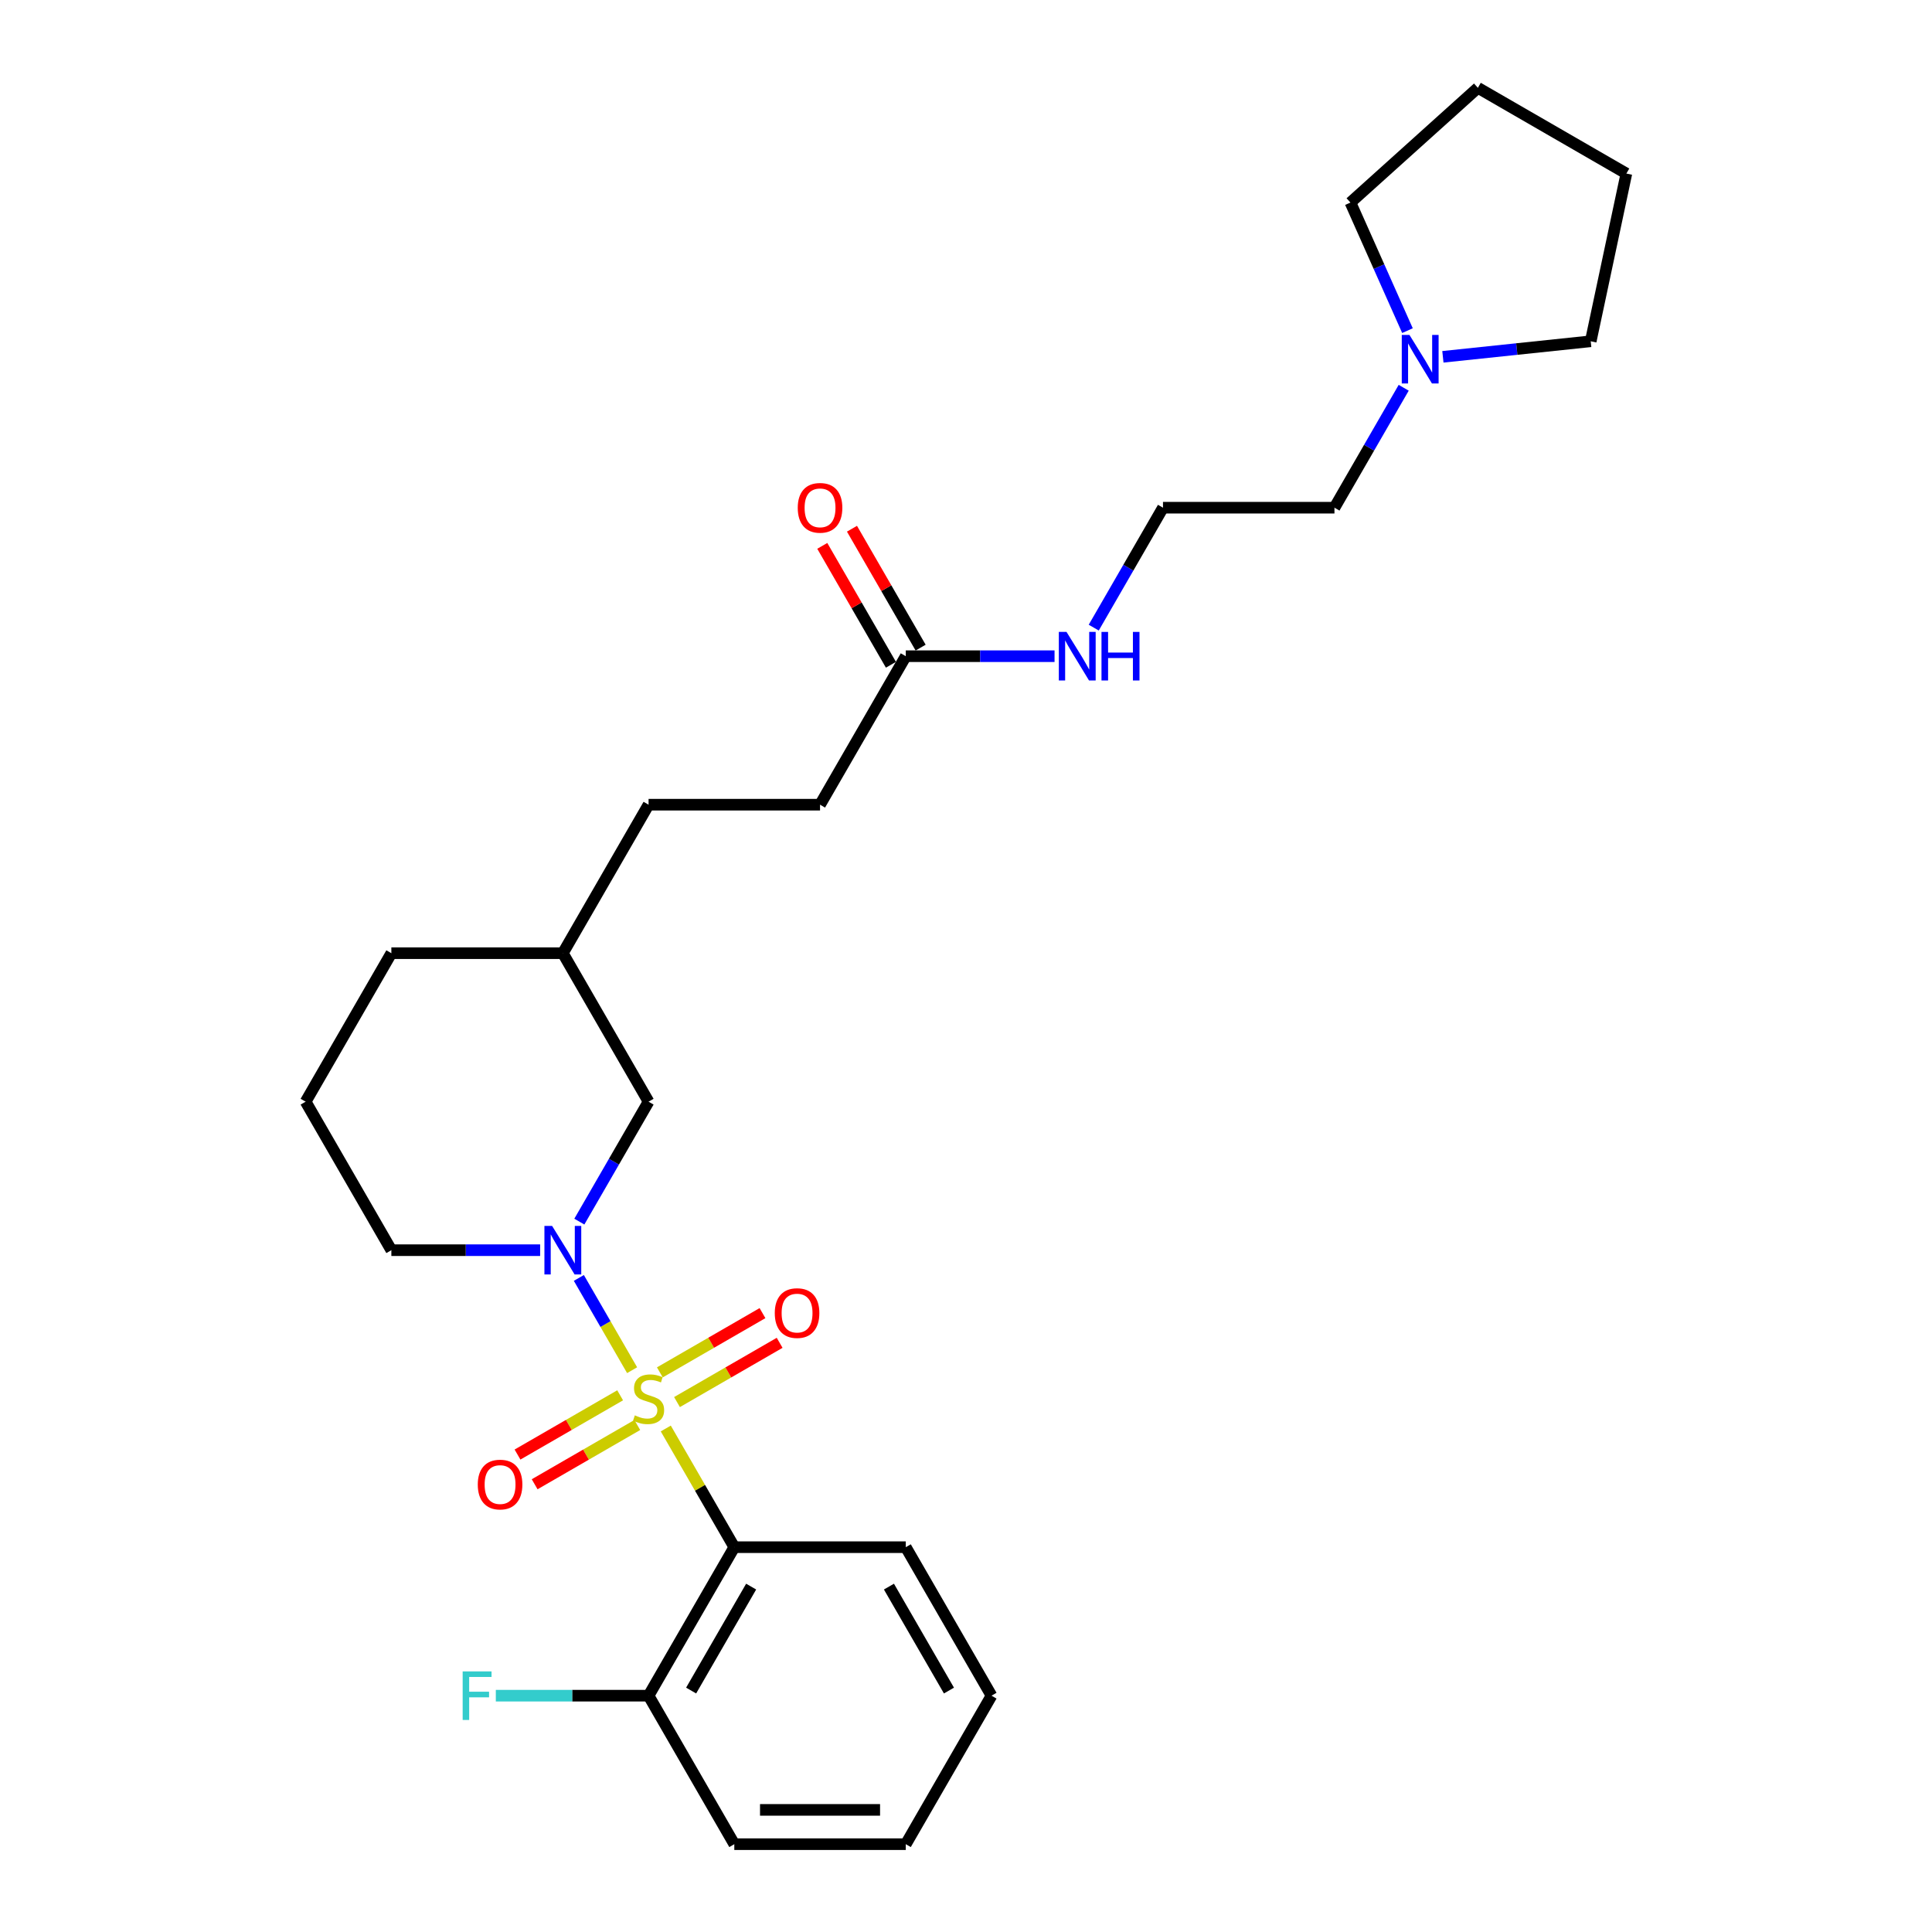 <?xml version='1.0' encoding='iso-8859-1'?>
<svg version='1.1' baseProfile='full'
              xmlns='http://www.w3.org/2000/svg'
                      xmlns:rdkit='http://www.rdkit.org/xml'
                      xmlns:xlink='http://www.w3.org/1999/xlink'
                  xml:space='preserve'
width='1000px' height='1000px' viewBox='0 0 1000 1000'>
<!-- END OF HEADER -->
<rect style='opacity:1.0;fill:#FFFFFF;stroke:none' width='1000' height='1000' x='0' y='0'> </rect>
<path class='bond-0' d='M 327.183,709.208 L 313.398,685.332' style='fill:none;fill-rule:evenodd;stroke:#CCCC00;stroke-width:6px;stroke-linecap:butt;stroke-linejoin:miter;stroke-opacity:1' />
<path class='bond-0' d='M 313.398,685.332 L 299.613,661.456' style='fill:none;fill-rule:evenodd;stroke:#0000FF;stroke-width:6px;stroke-linecap:butt;stroke-linejoin:miter;stroke-opacity:1' />
<path class='bond-1' d='M 344.605,739.384 L 362.34,770.102' style='fill:none;fill-rule:evenodd;stroke:#CCCC00;stroke-width:6px;stroke-linecap:butt;stroke-linejoin:miter;stroke-opacity:1' />
<path class='bond-1' d='M 362.34,770.102 L 380.075,800.821' style='fill:none;fill-rule:evenodd;stroke:#000000;stroke-width:6px;stroke-linecap:butt;stroke-linejoin:miter;stroke-opacity:1' />
<path class='bond-2' d='M 350.414,725.711 L 376.977,710.375' style='fill:none;fill-rule:evenodd;stroke:#CCCC00;stroke-width:6px;stroke-linecap:butt;stroke-linejoin:miter;stroke-opacity:1' />
<path class='bond-2' d='M 376.977,710.375 L 403.539,695.039' style='fill:none;fill-rule:evenodd;stroke:#FF0000;stroke-width:6px;stroke-linecap:butt;stroke-linejoin:miter;stroke-opacity:1' />
<path class='bond-2' d='M 341.539,710.338 L 368.101,695.003' style='fill:none;fill-rule:evenodd;stroke:#CCCC00;stroke-width:6px;stroke-linecap:butt;stroke-linejoin:miter;stroke-opacity:1' />
<path class='bond-2' d='M 368.101,695.003 L 394.664,679.667' style='fill:none;fill-rule:evenodd;stroke:#FF0000;stroke-width:6px;stroke-linecap:butt;stroke-linejoin:miter;stroke-opacity:1' />
<path class='bond-3' d='M 320.984,722.206 L 294.421,737.542' style='fill:none;fill-rule:evenodd;stroke:#CCCC00;stroke-width:6px;stroke-linecap:butt;stroke-linejoin:miter;stroke-opacity:1' />
<path class='bond-3' d='M 294.421,737.542 L 267.859,752.877' style='fill:none;fill-rule:evenodd;stroke:#FF0000;stroke-width:6px;stroke-linecap:butt;stroke-linejoin:miter;stroke-opacity:1' />
<path class='bond-3' d='M 329.859,737.578 L 303.297,752.914' style='fill:none;fill-rule:evenodd;stroke:#CCCC00;stroke-width:6px;stroke-linecap:butt;stroke-linejoin:miter;stroke-opacity:1' />
<path class='bond-3' d='M 303.297,752.914 L 276.734,768.25' style='fill:none;fill-rule:evenodd;stroke:#FF0000;stroke-width:6px;stroke-linecap:butt;stroke-linejoin:miter;stroke-opacity:1' />
<path class='bond-4' d='M 299.859,632.31 L 317.779,601.272' style='fill:none;fill-rule:evenodd;stroke:#0000FF;stroke-width:6px;stroke-linecap:butt;stroke-linejoin:miter;stroke-opacity:1' />
<path class='bond-4' d='M 317.779,601.272 L 335.699,570.234' style='fill:none;fill-rule:evenodd;stroke:#000000;stroke-width:6px;stroke-linecap:butt;stroke-linejoin:miter;stroke-opacity:1' />
<path class='bond-10' d='M 279.572,647.096 L 241.07,647.096' style='fill:none;fill-rule:evenodd;stroke:#0000FF;stroke-width:6px;stroke-linecap:butt;stroke-linejoin:miter;stroke-opacity:1' />
<path class='bond-10' d='M 241.07,647.096 L 202.569,647.096' style='fill:none;fill-rule:evenodd;stroke:#000000;stroke-width:6px;stroke-linecap:butt;stroke-linejoin:miter;stroke-opacity:1' />
<path class='bond-6' d='M 380.075,800.821 L 335.699,877.683' style='fill:none;fill-rule:evenodd;stroke:#000000;stroke-width:6px;stroke-linecap:butt;stroke-linejoin:miter;stroke-opacity:1' />
<path class='bond-6' d='M 388.791,821.225 L 357.728,875.029' style='fill:none;fill-rule:evenodd;stroke:#000000;stroke-width:6px;stroke-linecap:butt;stroke-linejoin:miter;stroke-opacity:1' />
<path class='bond-13' d='M 380.075,800.821 L 468.828,800.821' style='fill:none;fill-rule:evenodd;stroke:#000000;stroke-width:6px;stroke-linecap:butt;stroke-linejoin:miter;stroke-opacity:1' />
<path class='bond-14' d='M 335.699,570.234 L 291.322,493.371' style='fill:none;fill-rule:evenodd;stroke:#000000;stroke-width:6px;stroke-linecap:butt;stroke-linejoin:miter;stroke-opacity:1' />
<path class='bond-5' d='M 726.551,200.708 L 708.631,231.746' style='fill:none;fill-rule:evenodd;stroke:#0000FF;stroke-width:6px;stroke-linecap:butt;stroke-linejoin:miter;stroke-opacity:1' />
<path class='bond-5' d='M 708.631,231.746 L 690.711,262.784' style='fill:none;fill-rule:evenodd;stroke:#000000;stroke-width:6px;stroke-linecap:butt;stroke-linejoin:miter;stroke-opacity:1' />
<path class='bond-18' d='M 728.504,171.136 L 713.746,137.989' style='fill:none;fill-rule:evenodd;stroke:#0000FF;stroke-width:6px;stroke-linecap:butt;stroke-linejoin:miter;stroke-opacity:1' />
<path class='bond-18' d='M 713.746,137.989 L 698.988,104.842' style='fill:none;fill-rule:evenodd;stroke:#000000;stroke-width:6px;stroke-linecap:butt;stroke-linejoin:miter;stroke-opacity:1' />
<path class='bond-19' d='M 746.838,184.687 L 785.096,180.666' style='fill:none;fill-rule:evenodd;stroke:#0000FF;stroke-width:6px;stroke-linecap:butt;stroke-linejoin:miter;stroke-opacity:1' />
<path class='bond-19' d='M 785.096,180.666 L 823.354,176.645' style='fill:none;fill-rule:evenodd;stroke:#000000;stroke-width:6px;stroke-linecap:butt;stroke-linejoin:miter;stroke-opacity:1' />
<path class='bond-12' d='M 335.699,877.683 L 296.168,877.683' style='fill:none;fill-rule:evenodd;stroke:#000000;stroke-width:6px;stroke-linecap:butt;stroke-linejoin:miter;stroke-opacity:1' />
<path class='bond-12' d='M 296.168,877.683 L 256.638,877.683' style='fill:none;fill-rule:evenodd;stroke:#33CCCC;stroke-width:6px;stroke-linecap:butt;stroke-linejoin:miter;stroke-opacity:1' />
<path class='bond-21' d='M 335.699,877.683 L 380.075,954.545' style='fill:none;fill-rule:evenodd;stroke:#000000;stroke-width:6px;stroke-linecap:butt;stroke-linejoin:miter;stroke-opacity:1' />
<path class='bond-7' d='M 468.828,339.647 L 424.452,416.509' style='fill:none;fill-rule:evenodd;stroke:#000000;stroke-width:6px;stroke-linecap:butt;stroke-linejoin:miter;stroke-opacity:1' />
<path class='bond-8' d='M 476.515,335.209 L 458.749,304.437' style='fill:none;fill-rule:evenodd;stroke:#000000;stroke-width:6px;stroke-linecap:butt;stroke-linejoin:miter;stroke-opacity:1' />
<path class='bond-8' d='M 458.749,304.437 L 440.982,273.665' style='fill:none;fill-rule:evenodd;stroke:#FF0000;stroke-width:6px;stroke-linecap:butt;stroke-linejoin:miter;stroke-opacity:1' />
<path class='bond-8' d='M 461.142,344.084 L 443.376,313.312' style='fill:none;fill-rule:evenodd;stroke:#000000;stroke-width:6px;stroke-linecap:butt;stroke-linejoin:miter;stroke-opacity:1' />
<path class='bond-8' d='M 443.376,313.312 L 425.61,282.541' style='fill:none;fill-rule:evenodd;stroke:#FF0000;stroke-width:6px;stroke-linecap:butt;stroke-linejoin:miter;stroke-opacity:1' />
<path class='bond-9' d='M 468.828,339.647 L 507.33,339.647' style='fill:none;fill-rule:evenodd;stroke:#000000;stroke-width:6px;stroke-linecap:butt;stroke-linejoin:miter;stroke-opacity:1' />
<path class='bond-9' d='M 507.33,339.647 L 545.831,339.647' style='fill:none;fill-rule:evenodd;stroke:#0000FF;stroke-width:6px;stroke-linecap:butt;stroke-linejoin:miter;stroke-opacity:1' />
<path class='bond-16' d='M 566.118,324.86 L 584.038,293.822' style='fill:none;fill-rule:evenodd;stroke:#0000FF;stroke-width:6px;stroke-linecap:butt;stroke-linejoin:miter;stroke-opacity:1' />
<path class='bond-16' d='M 584.038,293.822 L 601.958,262.784' style='fill:none;fill-rule:evenodd;stroke:#000000;stroke-width:6px;stroke-linecap:butt;stroke-linejoin:miter;stroke-opacity:1' />
<path class='bond-20' d='M 202.569,647.096 L 158.193,570.234' style='fill:none;fill-rule:evenodd;stroke:#000000;stroke-width:6px;stroke-linecap:butt;stroke-linejoin:miter;stroke-opacity:1' />
<path class='bond-11' d='M 424.452,416.509 L 335.699,416.509' style='fill:none;fill-rule:evenodd;stroke:#000000;stroke-width:6px;stroke-linecap:butt;stroke-linejoin:miter;stroke-opacity:1' />
<path class='bond-23' d='M 468.828,800.821 L 513.205,877.683' style='fill:none;fill-rule:evenodd;stroke:#000000;stroke-width:6px;stroke-linecap:butt;stroke-linejoin:miter;stroke-opacity:1' />
<path class='bond-23' d='M 460.112,821.225 L 491.176,875.029' style='fill:none;fill-rule:evenodd;stroke:#000000;stroke-width:6px;stroke-linecap:butt;stroke-linejoin:miter;stroke-opacity:1' />
<path class='bond-15' d='M 291.322,493.371 L 335.699,416.509' style='fill:none;fill-rule:evenodd;stroke:#000000;stroke-width:6px;stroke-linecap:butt;stroke-linejoin:miter;stroke-opacity:1' />
<path class='bond-28' d='M 291.322,493.371 L 202.569,493.371' style='fill:none;fill-rule:evenodd;stroke:#000000;stroke-width:6px;stroke-linecap:butt;stroke-linejoin:miter;stroke-opacity:1' />
<path class='bond-17' d='M 601.958,262.784 L 690.711,262.784' style='fill:none;fill-rule:evenodd;stroke:#000000;stroke-width:6px;stroke-linecap:butt;stroke-linejoin:miter;stroke-opacity:1' />
<path class='bond-24' d='M 698.988,104.842 L 764.945,45.455' style='fill:none;fill-rule:evenodd;stroke:#000000;stroke-width:6px;stroke-linecap:butt;stroke-linejoin:miter;stroke-opacity:1' />
<path class='bond-25' d='M 823.354,176.645 L 841.807,89.831' style='fill:none;fill-rule:evenodd;stroke:#000000;stroke-width:6px;stroke-linecap:butt;stroke-linejoin:miter;stroke-opacity:1' />
<path class='bond-22' d='M 158.193,570.234 L 202.569,493.371' style='fill:none;fill-rule:evenodd;stroke:#000000;stroke-width:6px;stroke-linecap:butt;stroke-linejoin:miter;stroke-opacity:1' />
<path class='bond-27' d='M 380.075,954.545 L 468.828,954.545' style='fill:none;fill-rule:evenodd;stroke:#000000;stroke-width:6px;stroke-linecap:butt;stroke-linejoin:miter;stroke-opacity:1' />
<path class='bond-27' d='M 393.388,936.795 L 455.515,936.795' style='fill:none;fill-rule:evenodd;stroke:#000000;stroke-width:6px;stroke-linecap:butt;stroke-linejoin:miter;stroke-opacity:1' />
<path class='bond-26' d='M 513.205,877.683 L 468.828,954.545' style='fill:none;fill-rule:evenodd;stroke:#000000;stroke-width:6px;stroke-linecap:butt;stroke-linejoin:miter;stroke-opacity:1' />
<path class='bond-29' d='M 764.945,45.455 L 841.807,89.831' style='fill:none;fill-rule:evenodd;stroke:#000000;stroke-width:6px;stroke-linecap:butt;stroke-linejoin:miter;stroke-opacity:1' />
<path  class='atom-0' d='M 328.599 732.585
Q 328.883 732.692, 330.054 733.189
Q 331.226 733.686, 332.504 734.005
Q 333.817 734.289, 335.095 734.289
Q 337.474 734.289, 338.859 733.153
Q 340.243 731.982, 340.243 729.958
Q 340.243 728.574, 339.533 727.721
Q 338.859 726.869, 337.794 726.408
Q 336.728 725.946, 334.953 725.414
Q 332.717 724.739, 331.368 724.1
Q 330.054 723.461, 329.096 722.112
Q 328.173 720.763, 328.173 718.491
Q 328.173 715.332, 330.303 713.379
Q 332.468 711.426, 336.728 711.426
Q 339.64 711.426, 342.941 712.811
L 342.125 715.545
Q 339.107 714.302, 336.835 714.302
Q 334.385 714.302, 333.036 715.332
Q 331.687 716.326, 331.723 718.065
Q 331.723 719.414, 332.397 720.231
Q 333.107 721.047, 334.101 721.509
Q 335.131 721.97, 336.835 722.503
Q 339.107 723.213, 340.456 723.923
Q 341.805 724.633, 342.764 726.088
Q 343.758 727.508, 343.758 729.958
Q 343.758 733.437, 341.415 735.319
Q 339.107 737.165, 335.237 737.165
Q 333.001 737.165, 331.297 736.668
Q 329.628 736.206, 327.64 735.39
L 328.599 732.585
' fill='#CCCC00'/>
<path  class='atom-1' d='M 285.766 634.529
L 294.003 647.842
Q 294.819 649.155, 296.133 651.534
Q 297.446 653.912, 297.517 654.054
L 297.517 634.529
L 300.854 634.529
L 300.854 659.663
L 297.411 659.663
L 288.571 645.108
Q 287.542 643.404, 286.441 641.451
Q 285.376 639.499, 285.056 638.895
L 285.056 659.663
L 281.79 659.663
L 281.79 634.529
L 285.766 634.529
' fill='#0000FF'/>
<path  class='atom-3' d='M 401.023 679.653
Q 401.023 673.618, 404.006 670.245
Q 406.988 666.872, 412.561 666.872
Q 418.135 666.872, 421.117 670.245
Q 424.099 673.618, 424.099 679.653
Q 424.099 685.759, 421.082 689.238
Q 418.064 692.682, 412.561 692.682
Q 407.023 692.682, 404.006 689.238
Q 401.023 685.795, 401.023 679.653
M 412.561 689.842
Q 416.395 689.842, 418.454 687.286
Q 420.549 684.694, 420.549 679.653
Q 420.549 674.718, 418.454 672.233
Q 416.395 669.713, 412.561 669.713
Q 408.727 669.713, 406.633 672.198
Q 404.574 674.683, 404.574 679.653
Q 404.574 684.73, 406.633 687.286
Q 408.727 689.842, 412.561 689.842
' fill='#FF0000'/>
<path  class='atom-4' d='M 247.299 768.406
Q 247.299 762.371, 250.281 758.998
Q 253.263 755.625, 258.837 755.625
Q 264.41 755.625, 267.392 758.998
Q 270.374 762.371, 270.374 768.406
Q 270.374 774.512, 267.357 777.991
Q 264.339 781.435, 258.837 781.435
Q 253.298 781.435, 250.281 777.991
Q 247.299 774.548, 247.299 768.406
M 258.837 778.595
Q 262.671 778.595, 264.73 776.039
Q 266.824 773.447, 266.824 768.406
Q 266.824 763.471, 264.73 760.986
Q 262.671 758.466, 258.837 758.466
Q 255.002 758.466, 252.908 760.951
Q 250.849 763.436, 250.849 768.406
Q 250.849 773.483, 252.908 776.039
Q 255.002 778.595, 258.837 778.595
' fill='#FF0000'/>
<path  class='atom-6' d='M 729.532 173.354
L 737.768 186.667
Q 738.584 187.981, 739.898 190.359
Q 741.211 192.738, 741.282 192.88
L 741.282 173.354
L 744.62 173.354
L 744.62 198.489
L 741.176 198.489
L 732.336 183.934
Q 731.307 182.23, 730.206 180.277
Q 729.141 178.325, 728.822 177.721
L 728.822 198.489
L 725.555 198.489
L 725.555 173.354
L 729.532 173.354
' fill='#0000FF'/>
<path  class='atom-9' d='M 412.914 262.855
Q 412.914 256.82, 415.896 253.447
Q 418.878 250.075, 424.452 250.075
Q 430.026 250.075, 433.008 253.447
Q 435.99 256.82, 435.99 262.855
Q 435.99 268.961, 432.972 272.441
Q 429.955 275.884, 424.452 275.884
Q 418.914 275.884, 415.896 272.441
Q 412.914 268.997, 412.914 262.855
M 424.452 273.044
Q 428.286 273.044, 430.345 270.488
Q 432.44 267.896, 432.44 262.855
Q 432.44 257.921, 430.345 255.435
Q 428.286 252.915, 424.452 252.915
Q 420.618 252.915, 418.523 255.4
Q 416.464 257.885, 416.464 262.855
Q 416.464 267.932, 418.523 270.488
Q 420.618 273.044, 424.452 273.044
' fill='#FF0000'/>
<path  class='atom-10' d='M 552.026 327.079
L 560.262 340.392
Q 561.078 341.706, 562.392 344.084
Q 563.705 346.463, 563.776 346.605
L 563.776 327.079
L 567.114 327.079
L 567.114 352.214
L 563.67 352.214
L 554.83 337.658
Q 553.801 335.954, 552.7 334.002
Q 551.635 332.049, 551.316 331.446
L 551.316 352.214
L 548.049 352.214
L 548.049 327.079
L 552.026 327.079
' fill='#0000FF'/>
<path  class='atom-10' d='M 570.131 327.079
L 573.539 327.079
L 573.539 337.765
L 586.391 337.765
L 586.391 327.079
L 589.799 327.079
L 589.799 352.214
L 586.391 352.214
L 586.391 340.605
L 573.539 340.605
L 573.539 352.214
L 570.131 352.214
L 570.131 327.079
' fill='#0000FF'/>
<path  class='atom-13' d='M 239.473 865.116
L 254.419 865.116
L 254.419 867.991
L 242.846 867.991
L 242.846 875.624
L 253.141 875.624
L 253.141 878.535
L 242.846 878.535
L 242.846 890.251
L 239.473 890.251
L 239.473 865.116
' fill='#33CCCC'/>
</svg>

